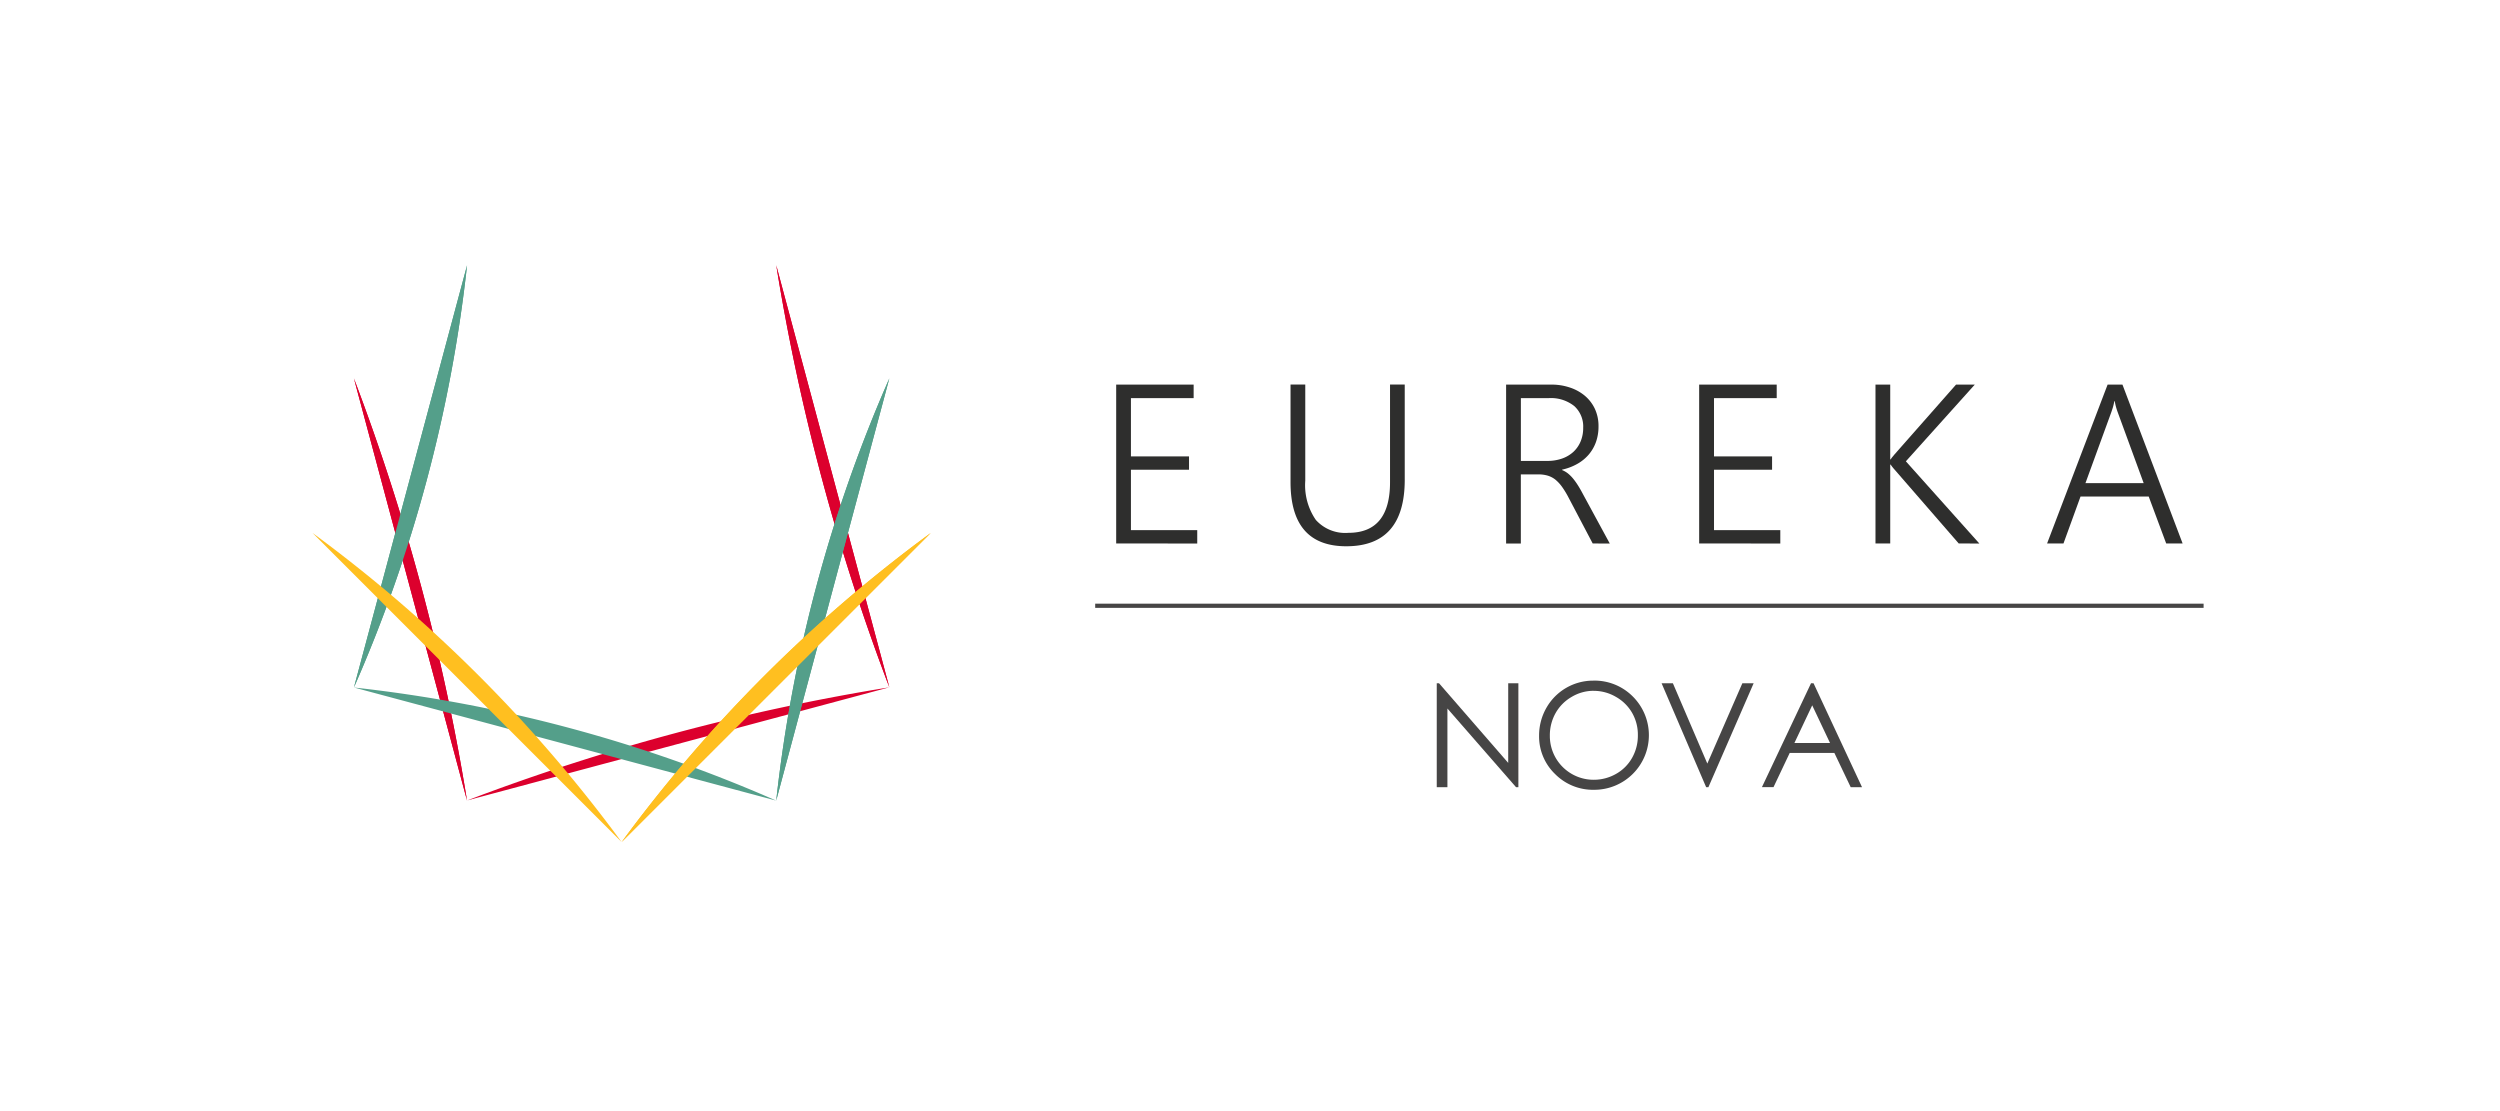 <svg xmlns="http://www.w3.org/2000/svg" xmlns:xlink="http://www.w3.org/1999/xlink" width="360" height="160" viewBox="0 0 360 160">
  <defs>
    <style>
      .cls-1 {
        fill: none;
      }

      .cls-2 {
        clip-path: url(#clip-_6._Semi-final_Judge_Eureka_Nova__Logo);
      }

      .cls-3 {
        clip-path: url(#clip-path);
      }

      .cls-4 {
        fill: #fff;
      }

      .cls-5 {
        fill: #464545;
      }

      .cls-6 {
        clip-path: url(#clip-path-2);
      }

      .cls-7 {
        fill: #2e2e2d;
      }

      .cls-8 {
        fill: #dc002d;
      }

      .cls-9 {
        fill: #549f8a;
      }

      .cls-10 {
        fill: #ffbf20;
      }
    </style>
    <clipPath id="clip-path">
      <rect id="Rectangle_11" data-name="Rectangle 11" width="293" height="146" transform="translate(-0.004 -0.083)"/>
    </clipPath>
    <clipPath id="clip-path-2">
      <rect id="Rectangle_5" data-name="Rectangle 5" class="cls-1" width="272.315" height="83.061"/>
    </clipPath>
    <clipPath id="clip-_6._Semi-final_Judge_Eureka_Nova__Logo">
      <rect width="360" height="160"/>
    </clipPath>
  </defs>
  <g id="_6._Semi-final_Judge_Eureka_Nova__Logo" data-name="6. Semi-final Judge_Eureka Nova_ Logo" class="cls-2">
    <rect class="cls-4" width="360" height="160"/>
    <g id="_6._Semi-final_Judge_Eureka_Nova__Logo-2" data-name="6. Semi-final Judge_Eureka Nova_ Logo" class="cls-3" transform="translate(34.004 7.083)">
      <rect id="Rectangle_10" data-name="Rectangle 10" class="cls-4" width="293" height="146" transform="translate(-0.004 -0.083)"/>
      <g id="Group_11" data-name="Group 11" transform="translate(10.999 31.111)">
        <path id="Path_29" data-name="Path 29" class="cls-5" d="M419.722,171.032v-14.97h.326l9.964,11.47v-11.47h1.464v14.97h-.333L421.258,159.7v11.335Z" transform="translate(-257.833 -95.869)"/>
        <g id="Group_10" data-name="Group 10">
          <g id="Group_9" data-name="Group 9" class="cls-6">
            <path id="Path_30" data-name="Path 30" class="cls-5" d="M465.729,155.082a7.762,7.762,0,0,1,5.69,2.274,7.862,7.862,0,0,1-5.565,13.446,7.677,7.677,0,0,1-5.618-2.272,7.506,7.506,0,0,1-2.3-5.516,8,8,0,0,1,1.045-4,7.731,7.731,0,0,1,6.744-3.93m.07,1.464a6.111,6.111,0,0,0-3.15.866,6.223,6.223,0,0,0-2.327,2.332,6.521,6.521,0,0,0-.833,3.266,6.3,6.3,0,0,0,6.31,6.347,6.435,6.435,0,0,0,3.224-.848,6.012,6.012,0,0,0,2.31-2.31,6.468,6.468,0,0,0,.831-3.258,6.309,6.309,0,0,0-.831-3.224,6.187,6.187,0,0,0-2.334-2.3,6.3,6.3,0,0,0-3.2-.866" transform="translate(-281.31 -95.266)"/>
            <path id="Path_31" data-name="Path 31" class="cls-5" d="M503.664,156.063h1.626l4.959,11.566,5.045-11.566h1.627l-6.515,14.965h-.326Z" transform="translate(-309.398 -95.868)"/>
            <path id="Path_32" data-name="Path 32" class="cls-5" d="M548.55,156.063l6.98,14.965H553.9L551.55,166.1h-6.434l-2.332,4.924h-1.669l7.072-14.965Zm-.192,3.178-2.563,5.422h5.126Z" transform="translate(-332.402 -95.868)"/>
            <path id="Path_33" data-name="Path 33" class="cls-7" d="M300.039,67.43V44.548h11.155V46.5h-9.03v8.393h8.364v1.915h-8.364v8.7h9.548v1.928Z" transform="translate(-184.312 -27.364)"/>
            <path id="Path_34" data-name="Path 34" class="cls-7" d="M381.575,58.24q0,9.592-8.421,9.594-8.025,0-8.025-9.239V44.547h2.122V58.4a8.8,8.8,0,0,0,1.517,5.635,5.684,5.684,0,0,0,4.688,1.864q6,0,6-7.277V44.547h2.118Z" transform="translate(-224.295 -27.365)"/>
            <path id="Path_35" data-name="Path 35" class="cls-7" d="M458.093,67.429l-3.449-6.557a12.736,12.736,0,0,0-.985-1.626,5.465,5.465,0,0,0-.989-1.049,3.366,3.366,0,0,0-1.1-.549,4.759,4.759,0,0,0-1.3-.168h-2.524v9.955h-2.122V44.552h6.59a8.114,8.114,0,0,1,2.5.392,6.535,6.535,0,0,1,2.142,1.128,5.546,5.546,0,0,1,1.507,1.88,5.831,5.831,0,0,1,.567,2.636,6.59,6.59,0,0,1-.366,2.23,5.768,5.768,0,0,1-1.049,1.818,6.1,6.1,0,0,1-1.648,1.338,7.812,7.812,0,0,1-2.176.822v.064a3.489,3.489,0,0,1,.848.494,5.34,5.34,0,0,1,.732.732,9.7,9.7,0,0,1,.708.992c.232.366.478.8.732,1.281l3.844,7.082ZM447.752,46.5v9.041h3.8a6.361,6.361,0,0,0,2.109-.333,4.724,4.724,0,0,0,1.637-.957,4.291,4.291,0,0,0,1.049-1.5,5.012,5.012,0,0,0,.377-1.977,3.969,3.969,0,0,0-1.281-3.128A5.4,5.4,0,0,0,451.73,46.5Z" transform="translate(-273.748 -27.363)"/>
            <path id="Path_36" data-name="Path 36" class="cls-7" d="M517.7,67.43V44.548h11.167V46.5h-9.03v8.393H528.2v1.915h-8.362v8.7h9.547v1.928Z" transform="translate(-318.024 -27.364)"/>
            <path id="Path_37" data-name="Path 37" class="cls-7" d="M595.511,67.43l-9.3-10.709a5.86,5.86,0,0,1-.5-.65h-.064V67.43h-2.123V44.548h2.123V55.319h.064c.077-.115.152-.225.238-.333l.276-.335,8.9-10.1h2.7L587.9,55.6l10.581,11.837Z" transform="translate(-358.457 -27.364)"/>
            <path id="Path_38" data-name="Path 38" class="cls-7" d="M664.735,67.43l-2.519-6.762H652.4l-2.457,6.762h-2.36L656.3,44.548h2.135l8.664,22.882Zm-6.974-18.877c-.073-.2-.154-.437-.23-.7a7.238,7.238,0,0,1-.2-.915h-.062a8.907,8.907,0,0,1-.216.915c-.084.26-.159.5-.231.7l-3.713,10.185h8.382Z" transform="translate(-397.806 -27.364)"/>
            <path id="Path_39" data-name="Path 39" class="cls-8" d="M57.7,173.871l60.806-16.292A309.7,309.7,0,0,0,57.7,173.871" transform="translate(-35.442 -96.8)"/>
            <path id="Path_40" data-name="Path 40" class="cls-8" d="M15.44,42.224,31.732,103.03A310.04,310.04,0,0,0,15.44,42.224" transform="translate(-9.485 -25.937)"/>
            <path id="Path_41" data-name="Path 41" class="cls-8" d="M189.405,60.8,173.113,0a310.006,310.006,0,0,0,16.292,60.8" transform="translate(-106.343)"/>
            <path id="Path_42" data-name="Path 42" class="cls-9" d="M15.456,60.8,31.748,0A207.494,207.494,0,0,1,15.456,60.8" transform="translate(-9.494)"/>
            <path id="Path_43" data-name="Path 43" class="cls-8" d="M15.456,42.24l16.292,60.806A309.766,309.766,0,0,0,15.456,42.24" transform="translate(-9.494 -25.948)"/>
            <path id="Path_44" data-name="Path 44" class="cls-8" d="M189.436,60.8,173.144,0a309.844,309.844,0,0,0,16.292,60.8" transform="translate(-106.361)"/>
            <path id="Path_45" data-name="Path 45" class="cls-9" d="M76.28,173.935,15.472,157.643A207.643,207.643,0,0,1,76.28,173.935" transform="translate(-9.504 -96.837)"/>
            <path id="Path_46" data-name="Path 46" class="cls-9" d="M189.414,42.24l-16.292,60.806A207.544,207.544,0,0,1,189.414,42.24" transform="translate(-106.352 -25.948)"/>
            <path id="Path_47" data-name="Path 47" class="cls-9" d="M15.456,60.8,31.752,0A207.6,207.6,0,0,1,15.46,60.8" transform="translate(-9.494)"/>
            <path id="Path_48" data-name="Path 48" class="cls-9" d="M189.405,42.24l-16.292,60.806A207.533,207.533,0,0,1,189.405,42.24" transform="translate(-106.343 -25.948)"/>
            <path id="Path_49" data-name="Path 49" class="cls-10" d="M44.51,144.455,0,99.943a207.534,207.534,0,0,1,44.51,44.512" transform="translate(0 -61.395)"/>
            <path id="Path_50" data-name="Path 50" class="cls-10" d="M159.921,99.943,115.4,144.455a207.658,207.658,0,0,1,44.52-44.512" transform="translate(-70.891 -61.395)"/>
            <path id="Path_51" data-name="Path 51" class="cls-10" d="M159.925,99.943l-44.516,44.512a207.586,207.586,0,0,1,44.516-44.512" transform="translate(-70.895 -61.395)"/>
            <rect id="Rectangle_4" data-name="Rectangle 4" class="cls-5" width="159.61" height="0.606" transform="translate(112.705 48.734)"/>
          </g>
        </g>
      </g>
    </g>
  </g>
</svg>
